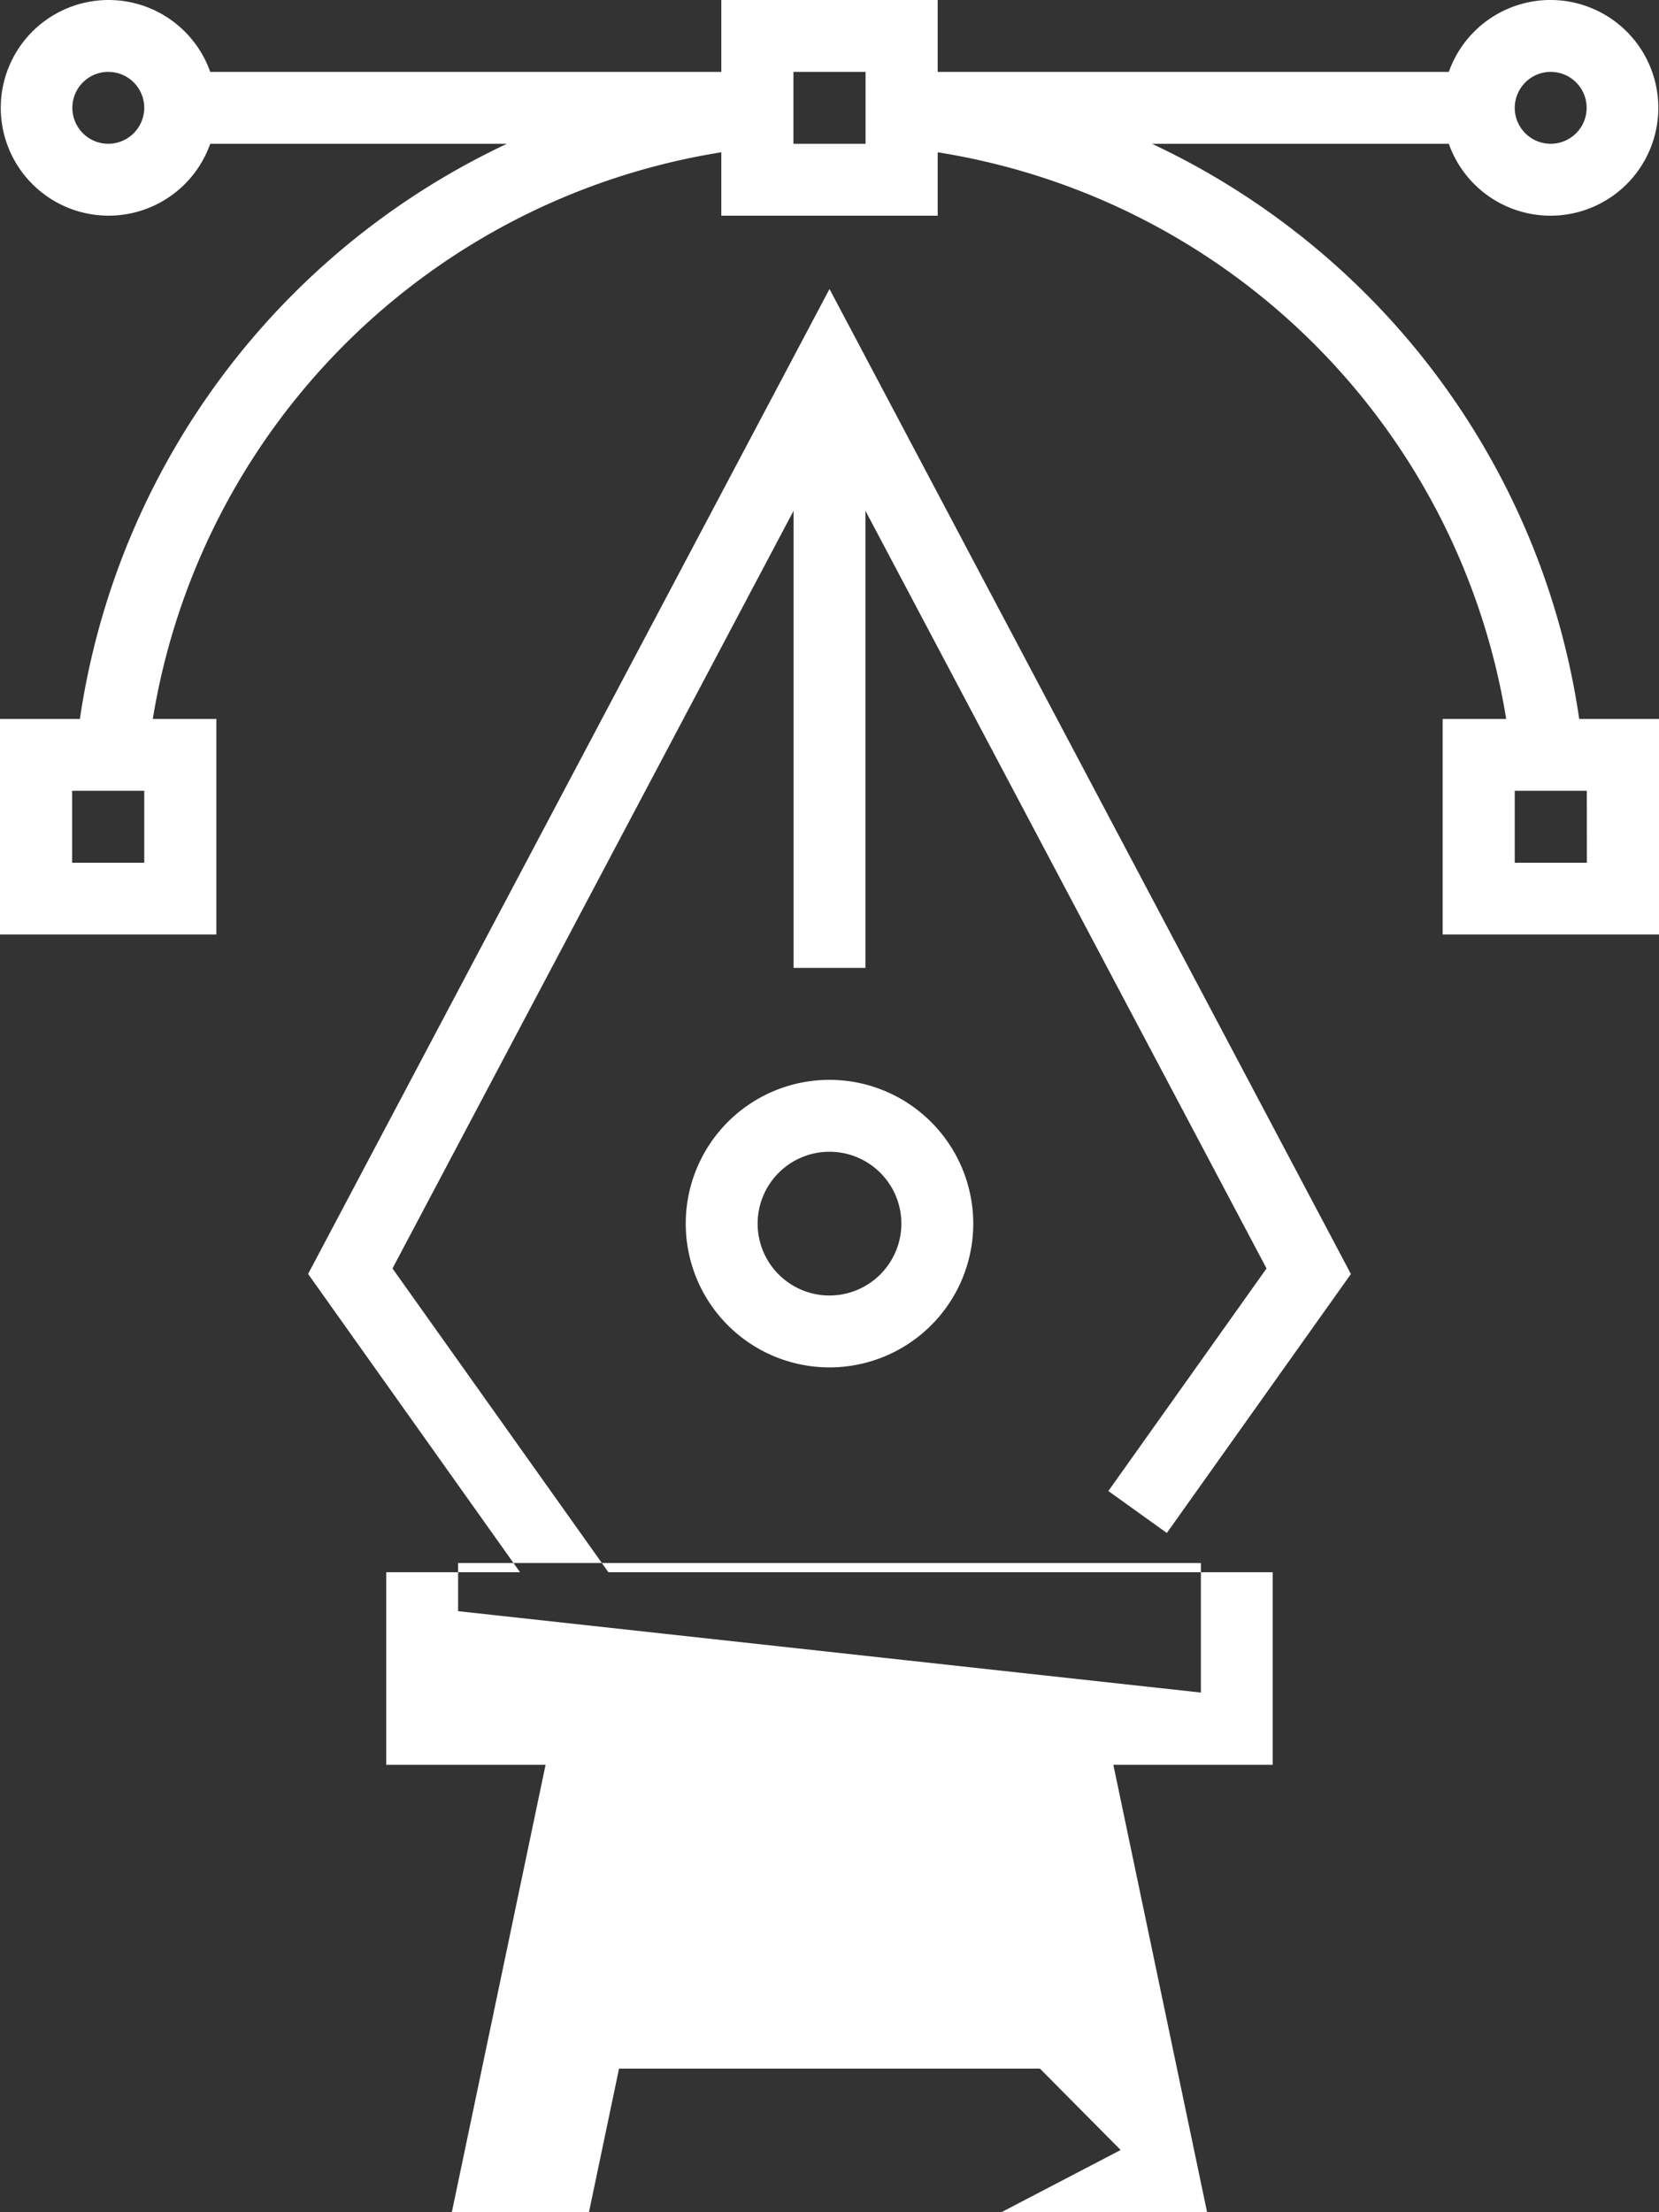 <svg xmlns="http://www.w3.org/2000/svg" width="84" height="112"><rect width="100%" height="100%" fill="#333333" stroke="none"/><defs><clipPath id="a"><path d="M0 0h84v112H0z"/></clipPath></defs><g data-name="Graphic Designing" clip-path="url(#a)"><g data-name="Group 43441"><g data-name="Group 36548" fill="#fff"><path data-name="Path 10646" d="M69.115 14.834A38.4 38.4 0 0 0 58.329 7.28h15.029a5.46 5.46 0 1 0 0-3.64h-25.88V0H36.522v3.64H10.645a5.459 5.459 0 1 0 0 3.639h15.024A38.326 38.326 0 0 0 4.045 36.4H0v10.914h10.956V36.4h-3.22A34.705 34.705 0 0 1 36.522 7.71v3.209h10.956V7.71A34.658 34.658 0 0 1 76.263 36.4h-3.218v10.914h10.956V36.4H79.96a38.218 38.218 0 0 0-10.845-21.566zm9.407-11.195a1.82 1.82 0 1 1-1.826 1.82 1.825 1.825 0 0 1 1.826-1.82zM5.478 7.279a1.82 1.82 0 1 1 1.826-1.82 1.825 1.825 0 0 1-1.826 1.82zm1.826 36.4H3.652v-3.644h3.652zm36.522-36.4h-3.652v-3.64h3.652zm36.522 36.4h-3.652v-3.644h3.649z"/><path data-name="Path 10647" d="M19.873 64.219 40.181 25.86v23.142h3.639V25.86l20.308 38.359-8.009 11.268 2.961 2.125 9.32-13.111L42 14.632 15.6 64.498l10.731 15.1h-6.776v9.751h8.069l-4.853 23.159h38.454l-4.853-23.159h8.069v-9.751H30.805zm36.869 44.631-29.484 15.379 4.086-19.5h21.31zm4.062-23.159L23.196 81.57v-2.438h37.608z"/><path data-name="Path 10648" d="M42 54.67a7.279 7.279 0 1 0 7.279 7.279A7.287 7.287 0 0 0 42 54.67zm0 10.919a3.639 3.639 0 1 1 3.639-3.639A3.644 3.644 0 0 1 42 65.589z"/></g></g></g></svg>